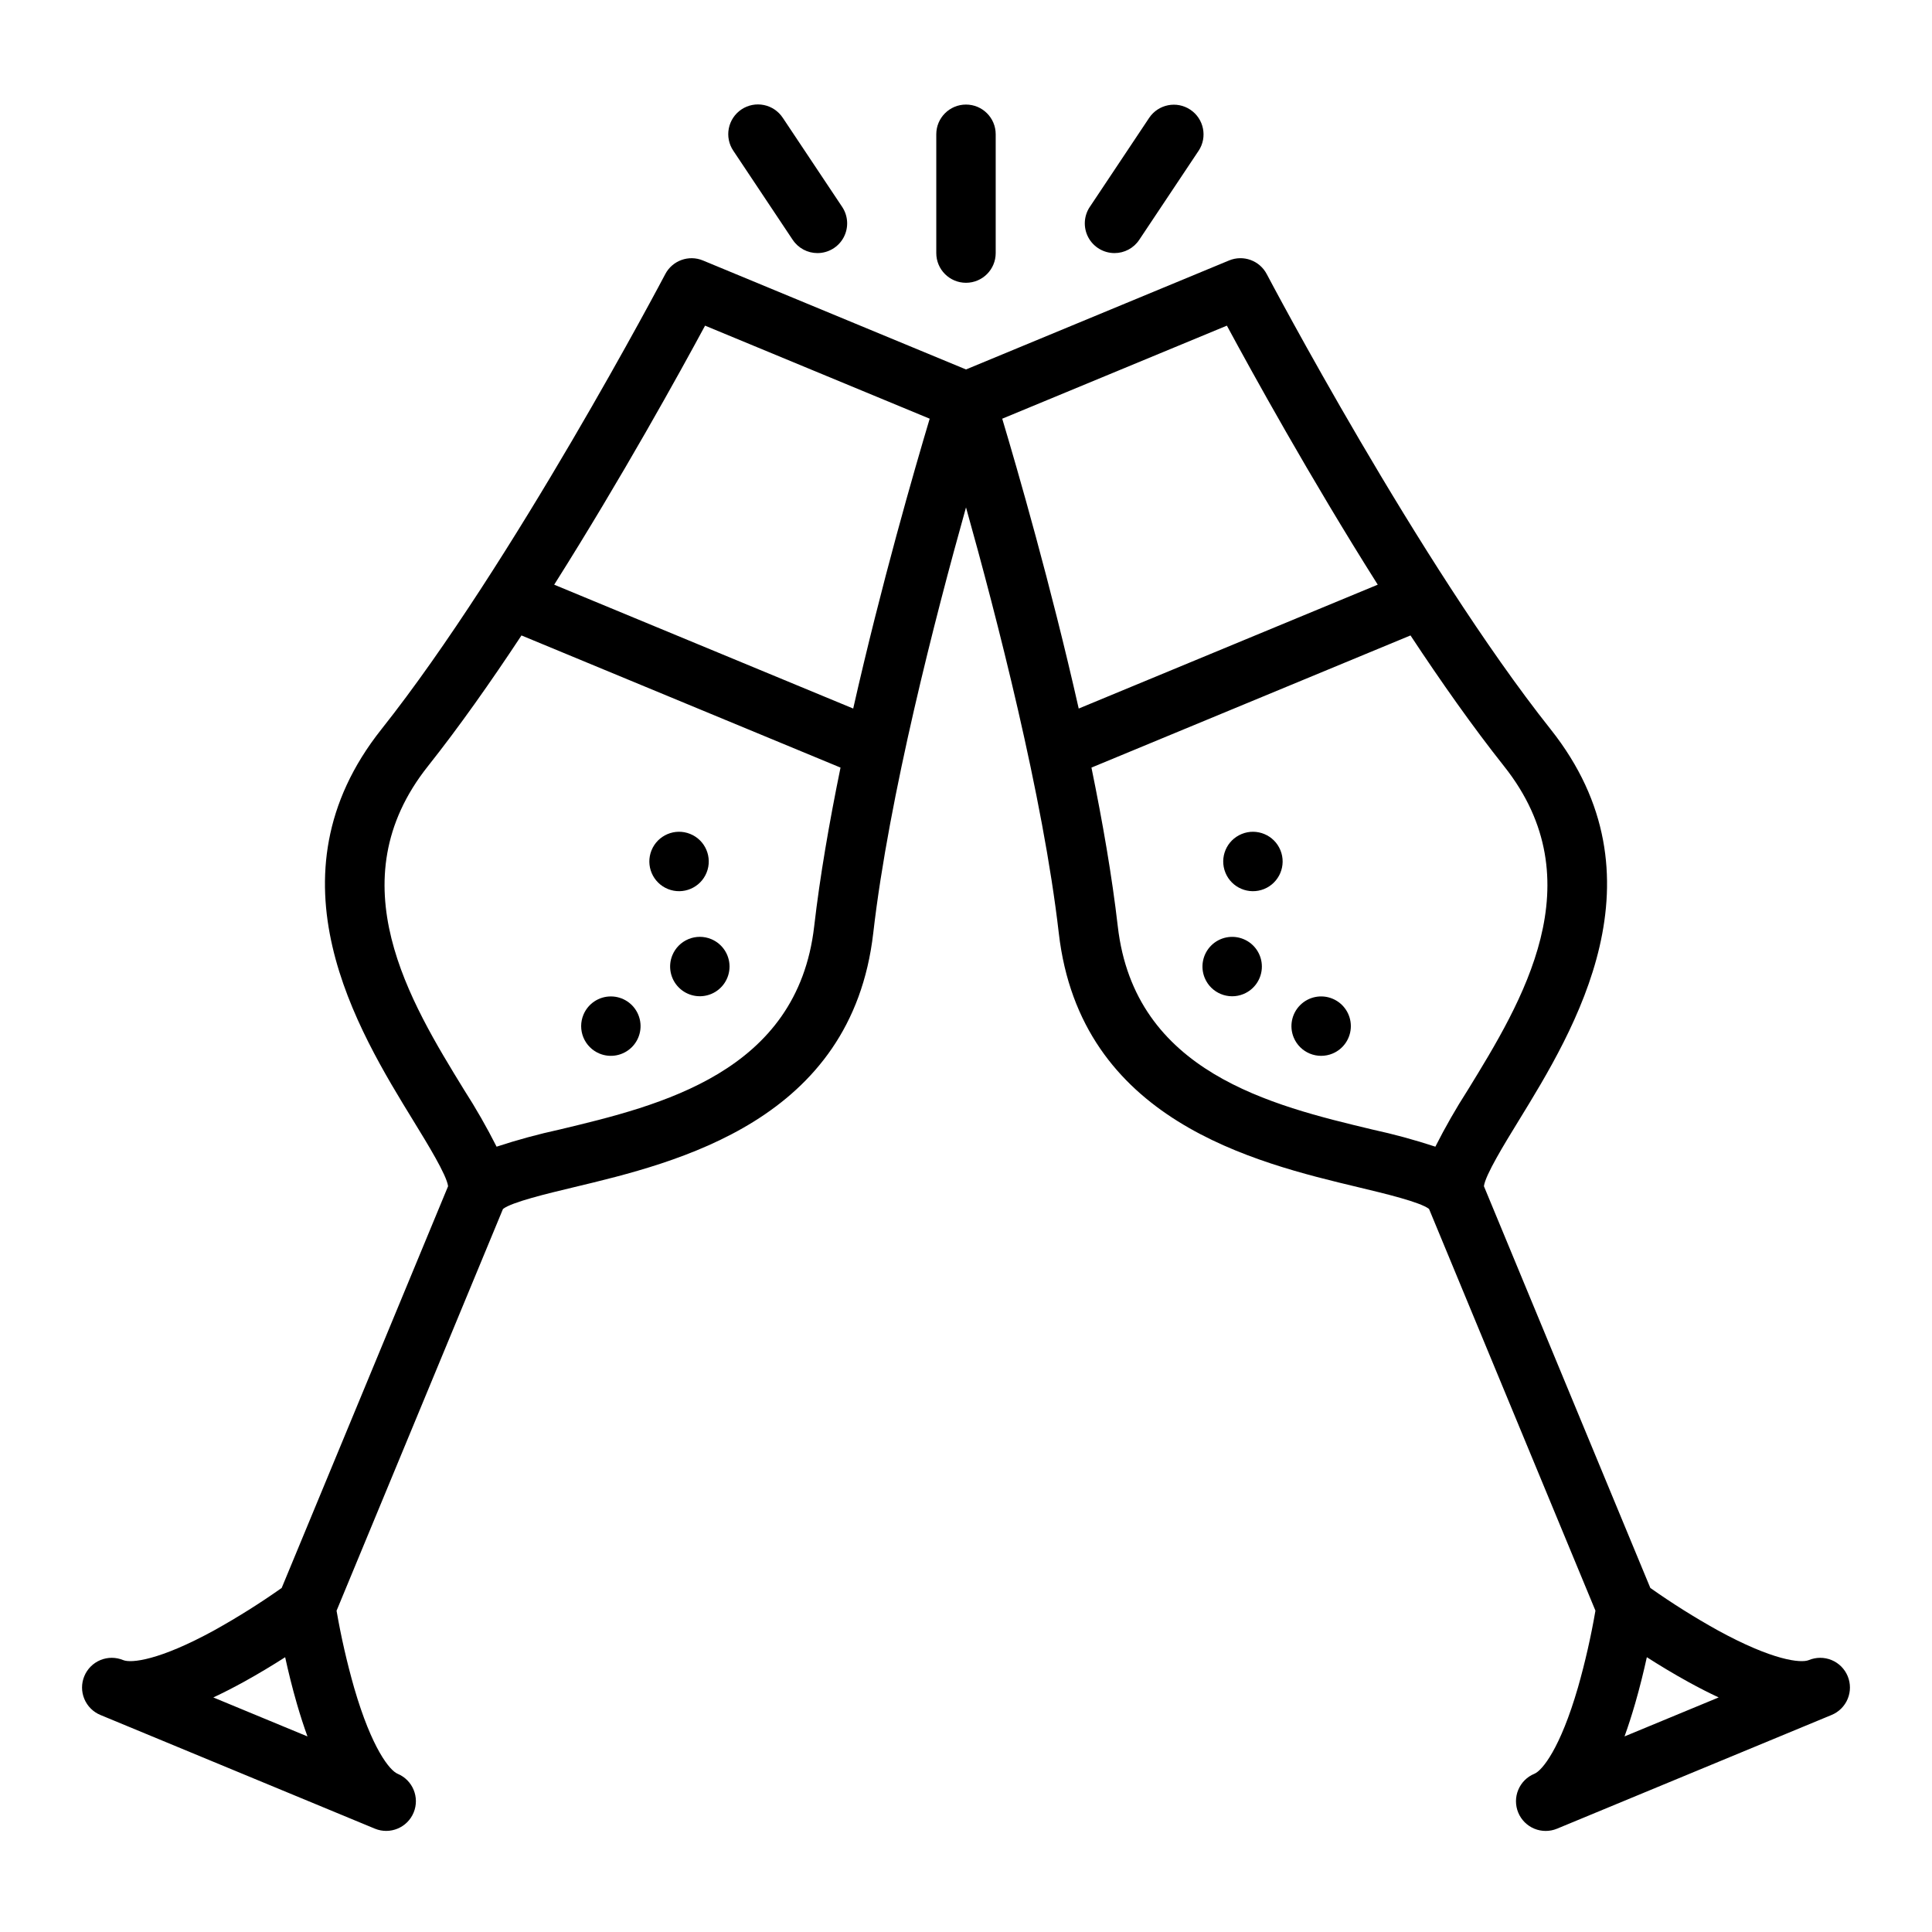 <?xml version="1.0" encoding="UTF-8"?>
<!-- Uploaded to: SVG Repo, www.svgrepo.com, Generator: SVG Repo Mixer Tools -->
<svg fill="#000000" width="800px" height="800px" version="1.1" viewBox="144 144 512 512" xmlns="http://www.w3.org/2000/svg">
 <g>
  <path d="m483.33 369.33c1.641 4.023-0.293 8.621-4.316 10.262-4.027 1.641-8.621-0.293-10.262-4.316-1.645-4.027 0.289-8.621 4.316-10.262 4.023-1.645 8.621 0.289 10.262 4.316"/>
  <path d="m473.55 407.42c2.941-1.219 4.859-4.09 4.859-7.273 0-3.184-1.918-6.055-4.859-7.269-2.941-1.219-6.328-0.547-8.578 1.703-2.254 2.254-2.926 5.641-1.707 8.582 1.664 4.016 6.269 5.922 10.285 4.258z"/>
  <path d="m497.13 423.21c2.941-1.219 4.859-4.09 4.859-7.273s-1.918-6.055-4.859-7.273-6.328-0.547-8.578 1.707c-2.25 2.25-2.926 5.637-1.707 8.578 0.797 1.93 2.332 3.461 4.262 4.262 1.926 0.797 4.094 0.797 6.023 0z"/>
  <path d="m200.87 576c-14.703 8.078-22.137 8.797-24.215 7.945h-0.012c-1.93-0.805-4.098-0.809-6.031-0.012-1.934 0.801-3.469 2.332-4.269 4.266-0.801 1.93-0.801 4.102 0.004 6.031 0.801 1.934 2.34 3.465 4.273 4.262l72.711 30.117 0.016 0.008c4.016 1.652 8.609-0.258 10.27-4.269 1.66-4.008-0.238-8.605-4.242-10.277-2.066-0.855-6.82-6.613-11.512-22.746-1.922-6.734-3.481-13.566-4.672-20.465l44.102-106.47c2.352-1.828 11.754-4.078 18.688-5.738 27.574-6.594 73.719-17.641 79.438-67.375 4.164-36.277 16.473-83.902 24.582-112.81 8.109 28.902 20.418 76.531 24.586 112.8 5.715 49.734 51.855 60.777 79.434 67.375 6.934 1.66 16.336 3.91 18.688 5.738l44.102 106.47-0.004 0.004c-1.18 6.852-2.723 13.637-4.625 20.324-4.707 16.234-9.477 22.031-11.559 22.891h0.004c-1.934 0.793-3.473 2.328-4.273 4.258-0.805 1.93-0.805 4.102-0.004 6.035 0.801 1.93 2.336 3.465 4.269 4.262 1.93 0.797 4.102 0.793 6.031-0.012l72.727-30.125c1.934-0.793 3.473-2.328 4.273-4.258 0.805-1.93 0.805-4.102 0.004-6.031-0.801-1.934-2.336-3.469-4.269-4.266-1.93-0.797-4.102-0.793-6.031 0.012h-0.008c-2.082 0.852-9.512 0.133-24.215-7.945-6.121-3.406-12.055-7.137-17.777-11.176l-44.102-106.47c0.371-2.953 5.43-11.195 9.156-17.27 14.832-24.164 39.656-64.602 8.527-103.81-34.754-43.777-74.836-119.88-75.238-120.64v0.004c-1.891-3.606-6.219-5.172-9.98-3.613l-69.715 28.883-69.719-28.879c-3.762-1.559-8.09 0.012-9.98 3.613-0.402 0.762-40.469 76.84-75.238 120.64-31.125 39.207-6.301 79.648 8.527 103.81 3.727 6.074 8.785 14.316 9.156 17.27l-44.098 106.46c-5.723 4.039-11.656 7.766-17.777 11.172zm376.43 19.559c1.273-4.391 2.312-8.668 3.129-12.383 3.207 2.051 6.965 4.34 10.969 6.543 2.812 1.547 5.5 2.922 8.07 4.117l-24.953 10.332c0.961-2.656 1.887-5.527 2.781-8.609zm-34.699-248.49c24.273 30.574 4.688 62.484-9.617 85.785v-0.004c-3.121 4.859-5.992 9.875-8.598 15.031-5.488-1.805-11.062-3.32-16.707-4.547-26.59-6.363-63-15.074-67.457-53.859-1.512-13.156-4.012-27.594-6.977-42.055l84.551-35.023c8.129 12.32 16.566 24.297 24.805 34.672zm-73.465-116.77c6.602 12.238 21.988 40.168 39.98 68.645l-79.246 32.828c-7.418-32.867-16.281-63.492-20.27-76.812zm-138.29 0 59.531 24.66c-3.988 13.32-12.852 43.949-20.27 76.812l-79.242-32.824c17.992-28.48 33.383-56.406 39.984-68.648zm-73.457 116.77c8.234-10.375 16.672-22.348 24.805-34.672l84.551 35.023c-2.965 14.465-5.465 28.895-6.977 42.055-4.457 38.785-40.871 47.496-67.457 53.859h-0.004c-5.641 1.227-11.219 2.742-16.707 4.547-2.606-5.156-5.477-10.172-8.598-15.031-14.301-23.297-33.887-55.207-9.613-85.781zm-34.699 248.49c0.895 3.082 1.824 5.953 2.793 8.613l-24.953-10.332c2.562-1.195 5.254-2.566 8.07-4.117 4.004-2.207 7.762-4.492 10.969-6.543 0.809 3.711 1.848 7.984 3.121 12.379z"/>
  <path d="m326.9 365c4.031 1.625 5.984 6.211 4.356 10.246-1.625 4.031-6.211 5.981-10.242 4.356-4.035-1.629-5.984-6.215-4.359-10.246 1.629-4.031 6.215-5.981 10.246-4.356"/>
  <path d="m322.19 397.13c-1.219 2.941-0.547 6.328 1.707 8.578 2.25 2.254 5.637 2.926 8.578 1.707 2.941-1.219 4.859-4.09 4.859-7.273 0-3.184-1.918-6.051-4.859-7.269-1.93-0.801-4.098-0.801-6.027 0-1.926 0.797-3.461 2.328-4.258 4.258z"/>
  <path d="m302.87 423.21c2.941 1.219 6.328 0.543 8.578-1.707 2.254-2.254 2.926-5.637 1.707-8.578-1.219-2.941-4.086-4.859-7.269-4.859-3.188-0.004-6.055 1.914-7.273 4.856-0.801 1.93-0.801 4.098-0.004 6.027 0.801 1.93 2.332 3.461 4.262 4.262z"/>
  <path d="m407.87 211.07v-31.488c0-4.348-3.523-7.871-7.871-7.871s-7.875 3.523-7.875 7.871v31.488c0 4.348 3.527 7.871 7.875 7.871s7.871-3.523 7.871-7.871z"/>
  <path d="m360.64 211.07c2.902-0.004 5.57-1.602 6.938-4.16 1.367-2.562 1.215-5.664-0.395-8.082l-15.742-23.617v0.004c-1.156-1.75-2.957-2.969-5.012-3.383-2.051-0.418-4.188 0.004-5.93 1.164-1.742 1.164-2.949 2.973-3.356 5.027-0.406 2.055 0.023 4.188 1.195 5.926l15.742 23.617 0.004-0.004c1.461 2.195 3.922 3.512 6.555 3.508z"/>
  <path d="m439.35 211.07c2.633 0.004 5.098-1.312 6.555-3.508l15.742-23.617 0.004 0.004c2.383-3.617 1.398-8.48-2.207-10.883-3.602-2.402-8.469-1.441-10.891 2.148l-15.742 23.617-0.004-0.004c-1.609 2.418-1.762 5.519-0.395 8.082 1.371 2.559 4.035 4.156 6.938 4.16z"/>
 </g>
</svg>